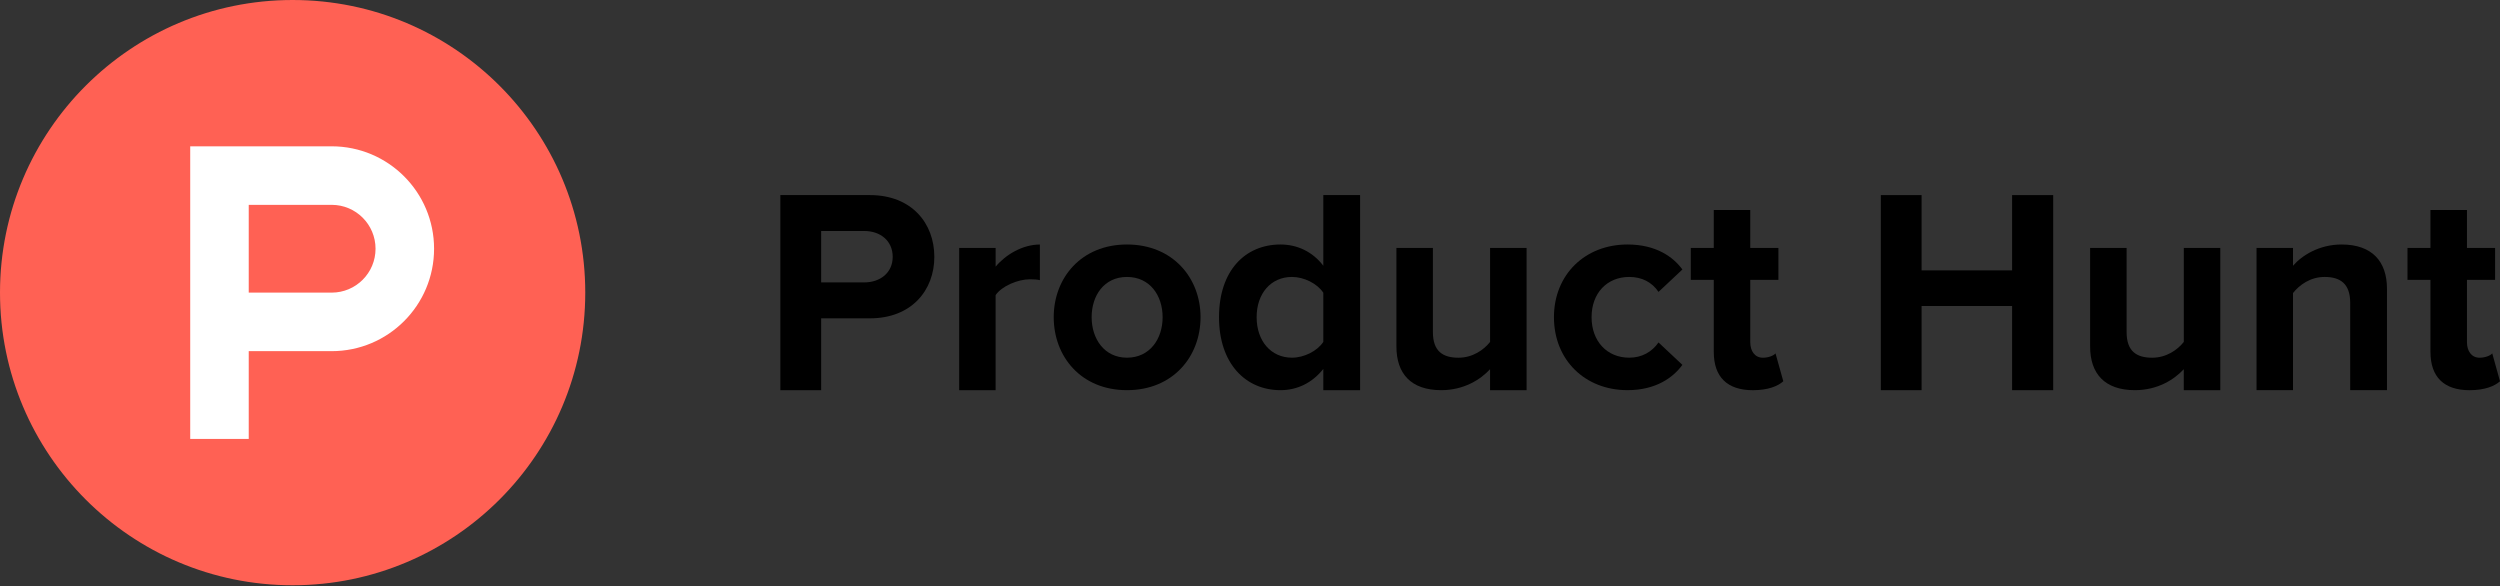 <?xml version="1.0" encoding="UTF-8"?>
<svg xmlns="http://www.w3.org/2000/svg" width="162" height="38" viewBox="0 0 162 38" fill="none">
  <rect x="0" y="0" width="162" height="38" fill="#333333" stroke="none"/>
  <path d="M18.962 37.925C29.435 37.925 37.925 29.435 37.925 18.962C37.925 8.49 29.435 0 18.962 0C8.49 0 0 8.49 0 18.962C0 29.435 8.49 37.925 18.962 37.925Z" fill="#FF6154"></path>
  <path d="M21.491 9.481H12.326V28.444H16.118V22.755H21.491C25.157 22.755 28.128 19.784 28.128 16.118C28.128 12.452 25.157 9.481 21.491 9.481ZM21.491 18.962H16.118V13.274H21.491C23.062 13.274 24.335 14.547 24.335 16.118C24.335 17.689 23.062 18.962 21.491 18.962Z" fill="white"></path>
  <path d="M50.567 25.283V12.642H56.375C59.075 12.642 60.545 14.467 60.545 16.644C60.545 18.822 59.056 20.628 56.375 20.628H53.211V25.283H50.567ZM57.847 16.644C57.847 15.601 57.046 14.968 56.003 14.968H53.211V18.3H56.003C57.045 18.3 57.847 17.667 57.847 16.643V16.644Z" fill="black"></path>
  <path d="M62.154 25.283V16.067H64.517V17.278C65.17 16.496 66.268 15.845 67.385 15.845V18.153C67.218 18.115 67.013 18.098 66.733 18.098C65.951 18.098 64.908 18.545 64.516 19.122V25.285H62.152L62.154 25.283Z" fill="black"></path>
  <path d="M68.281 20.554C68.281 18.003 70.068 15.843 73.029 15.843C75.991 15.843 77.795 18.003 77.795 20.554C77.795 23.104 76.008 25.283 73.029 25.283C70.051 25.283 68.281 23.104 68.281 20.554ZM75.338 20.554C75.338 19.157 74.518 17.946 73.029 17.946C71.541 17.946 70.738 19.157 70.738 20.554C70.738 21.951 71.556 23.178 73.029 23.178C74.502 23.178 75.338 21.968 75.338 20.554Z" fill="black"></path>
  <path d="M85.751 25.283V23.905C85.043 24.8 84.076 25.283 82.976 25.283C80.723 25.283 78.992 23.57 78.992 20.554C78.992 17.537 80.688 15.843 82.976 15.843C84.038 15.843 85.043 16.29 85.751 17.221V12.642H88.134V25.283H85.751ZM85.751 22.154V18.97C85.359 18.375 84.502 17.946 83.72 17.946C82.361 17.946 81.43 19.008 81.43 20.554C81.43 22.099 82.361 23.178 83.72 23.178C84.502 23.178 85.359 22.75 85.751 22.154Z" fill="black"></path>
  <path d="M96.556 25.283V23.924C95.941 24.594 94.862 25.283 93.392 25.283C91.419 25.283 90.488 24.202 90.488 22.453V16.067H92.852V21.522C92.852 22.771 93.504 23.18 94.509 23.18C95.423 23.18 96.148 22.677 96.557 22.156V16.067H98.923V25.283H96.556Z" fill="black"></path>
  <path d="M100.696 20.554C100.696 17.798 102.706 15.843 105.462 15.843C107.306 15.843 108.423 16.644 109.019 17.463L107.472 18.915C107.043 18.281 106.392 17.946 105.574 17.946C104.139 17.946 103.134 18.989 103.134 20.554C103.134 22.118 104.139 23.178 105.574 23.178C106.392 23.178 107.045 22.805 107.472 22.191L109.019 23.643C108.423 24.463 107.306 25.282 105.462 25.282C102.706 25.282 100.696 23.327 100.696 20.552V20.554Z" fill="black"></path>
  <path d="M111.052 22.807V18.134H109.563V16.067H111.052V13.61H113.417V16.067H115.241V18.134H113.417V22.175C113.417 22.752 113.714 23.18 114.236 23.18C114.59 23.18 114.926 23.049 115.054 22.9L115.558 24.706C115.204 25.024 114.571 25.285 113.585 25.285C111.927 25.285 111.053 24.428 111.053 22.809L111.052 22.807Z" fill="black"></path>
  <path d="M130.384 25.283V19.828H124.519V25.283H121.877V12.642H124.519V17.52H130.384V12.642H133.047V25.283H130.384Z" fill="black"></path>
  <path d="M141.508 25.283V23.924C140.893 24.594 139.814 25.283 138.345 25.283C136.371 25.283 135.44 24.202 135.44 22.453V16.067H137.804V21.522C137.804 22.771 138.457 23.18 139.462 23.18C140.375 23.18 141.1 22.677 141.51 22.156V16.067H143.875V25.283H141.51H141.508Z" fill="black"></path>
  <path d="M152.293 25.283V19.623C152.293 18.375 151.642 17.946 150.635 17.946C149.705 17.946 148.998 18.468 148.587 18.989V25.282H146.223V16.066H148.587V17.221C149.166 16.551 150.283 15.843 151.735 15.843C153.728 15.843 154.676 16.96 154.676 18.71V25.282H152.293V25.283Z" fill="black"></path>
  <path d="M157.493 22.807V18.134H156.005V16.067H157.493V13.61H159.859V16.067H161.682V18.134H159.859V22.175C159.859 22.752 160.156 23.18 160.677 23.18C161.031 23.18 161.368 23.049 161.498 22.9L162 24.706C161.646 25.024 161.012 25.285 160.026 25.285C158.369 25.285 157.495 24.428 157.495 22.809L157.493 22.807Z" fill="black"></path>
</svg>
